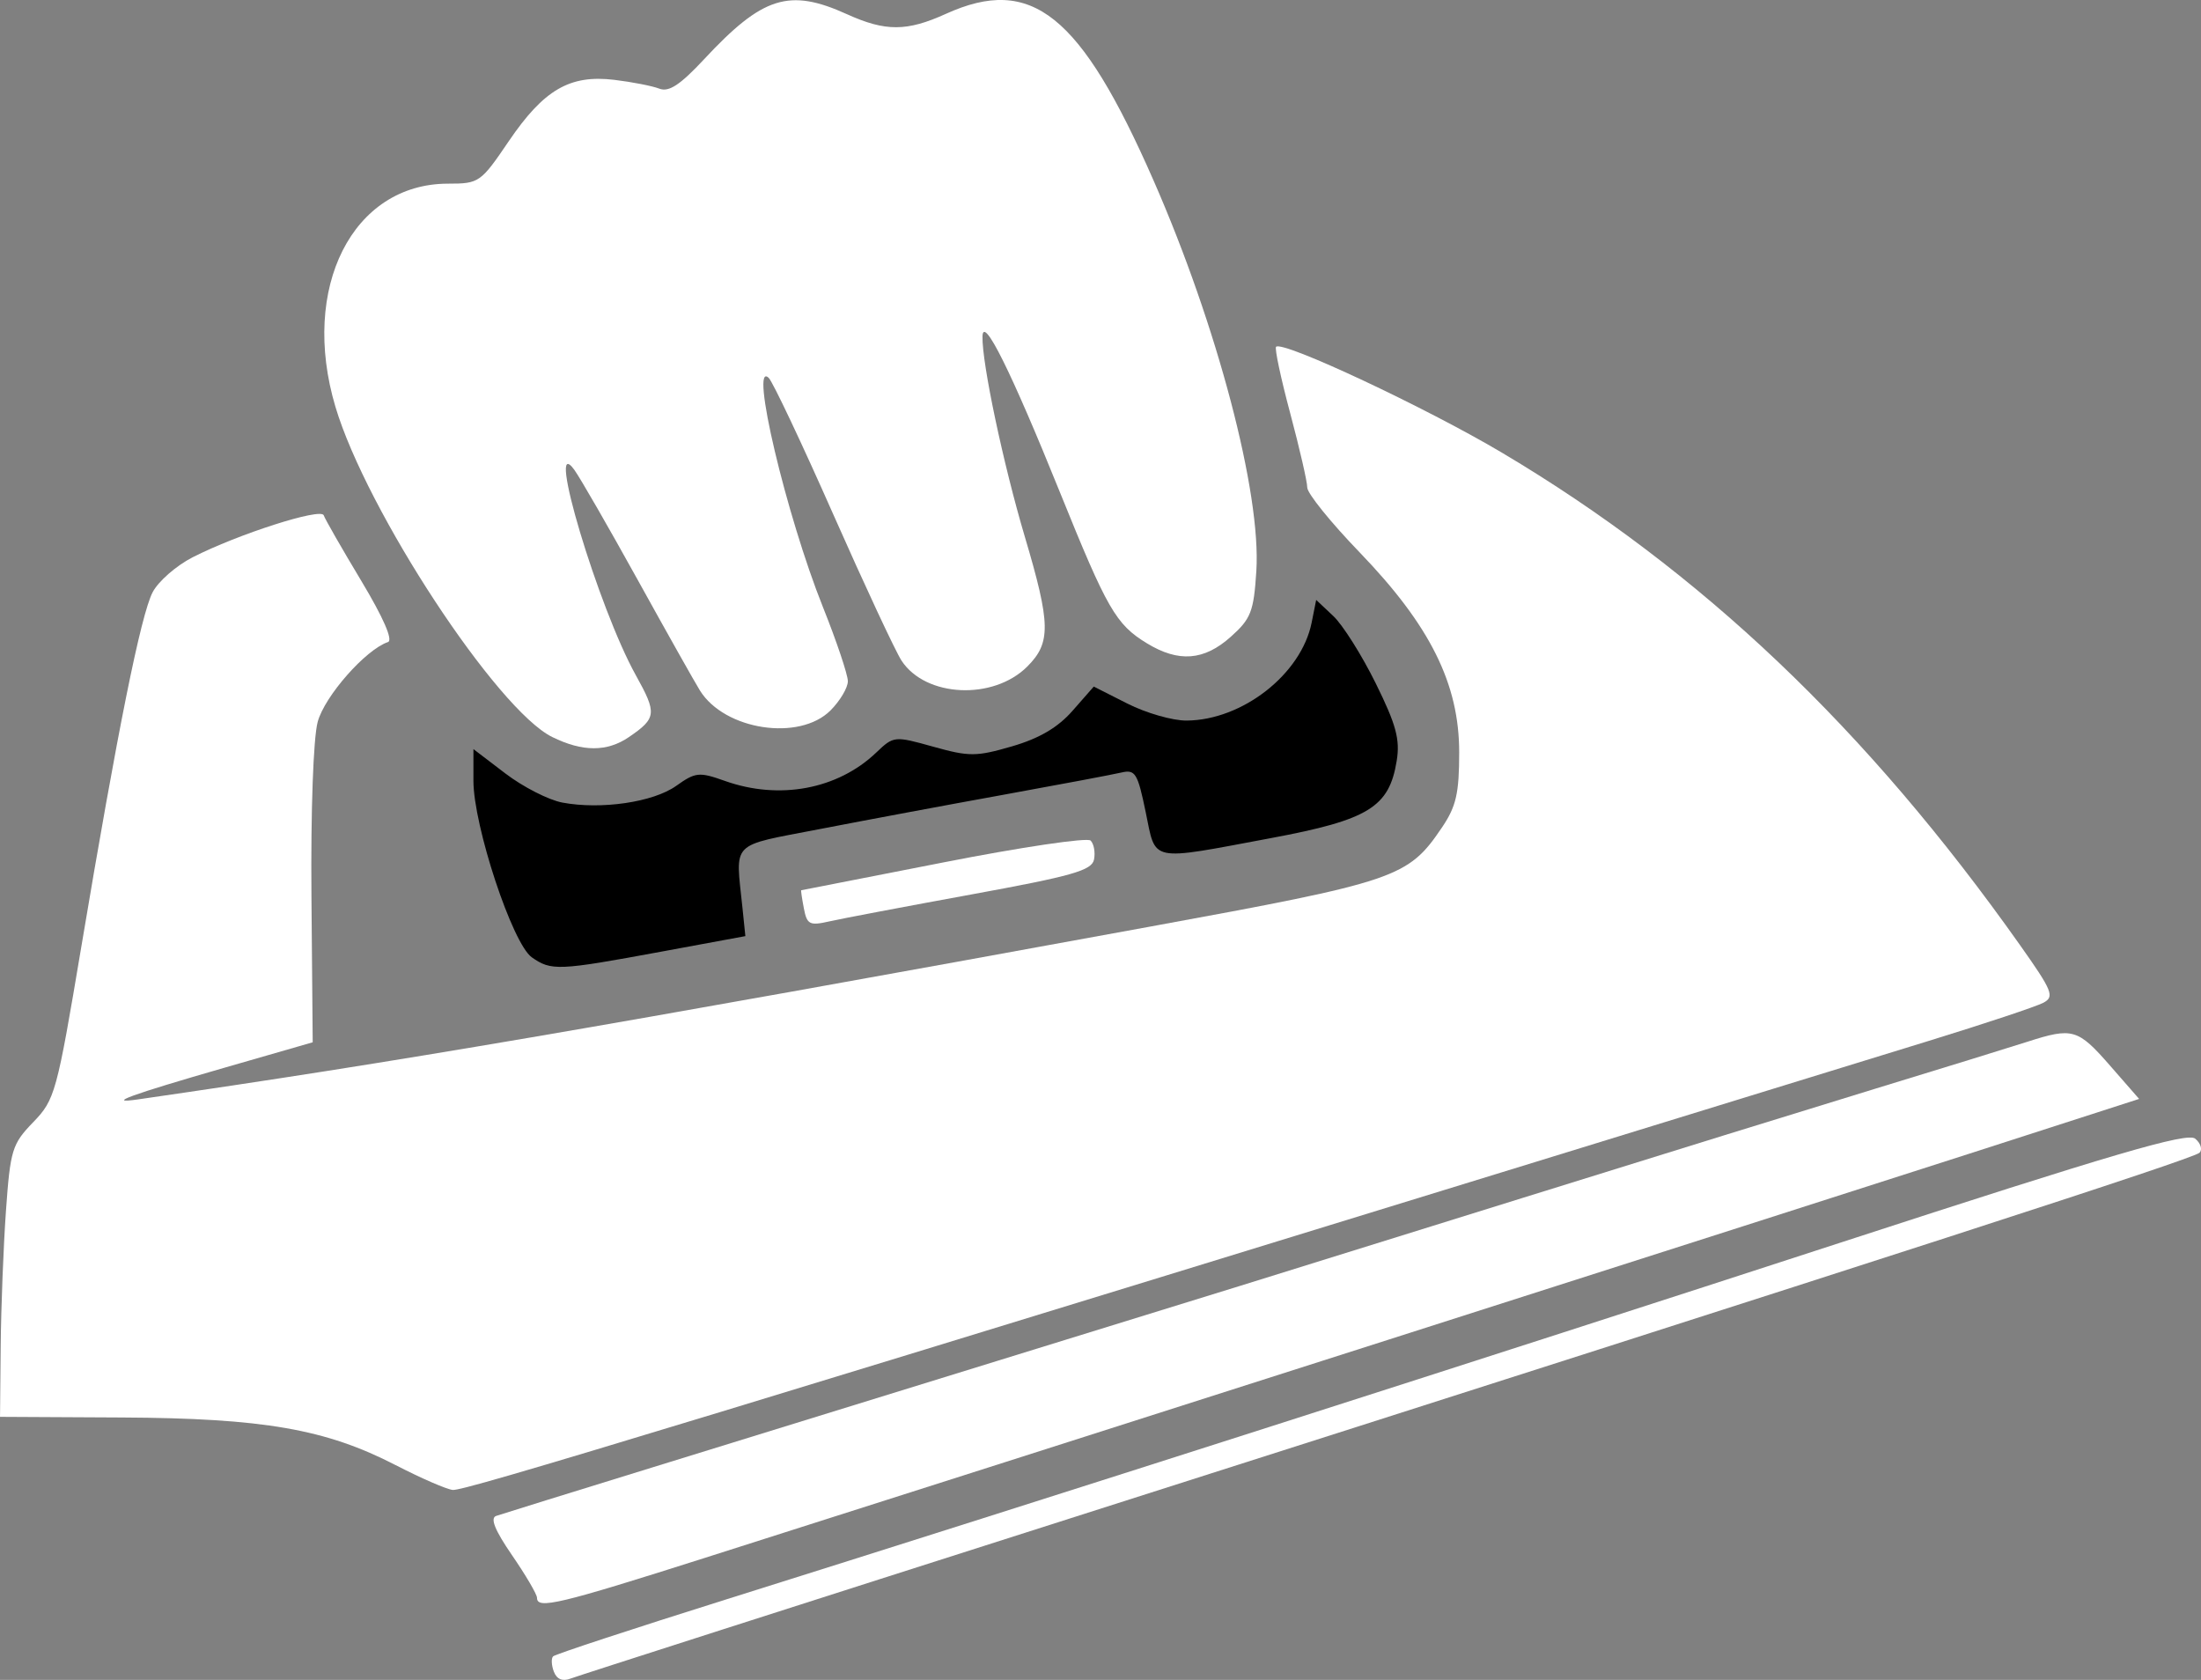 <?xml version="1.0" encoding="UTF-8" standalone="no"?>
<svg xmlns:inkscape="http://www.inkscape.org/namespaces/inkscape" xmlns:sodipodi="http://sodipodi.sourceforge.net/DTD/sodipodi-0.dtd" xmlns="http://www.w3.org/2000/svg" xmlns:svg="http://www.w3.org/2000/svg" width="82.414mm" height="62.894mm" viewBox="0 0 82.414 62.894" version="1.1" id="svg1" xml:space="preserve">
  <rect x="0" y="0" width="82.414" height="62.894" fill="#808080" stroke="none"/>
  <defs id="defs1"></defs>
  <g id="g41" transform="translate(-358.787,-136.758)" style="fill:#ffffff">
    <path style="fill:#ffffff" d="m 48.169,176.562 c -2.068,-1.019 -6.955,-8.462 -8.119,-12.366 -1.328,-4.454 0.641,-8.352 4.218,-8.352 1.163,0 1.222,-0.041 2.27,-1.585 1.314,-1.934 2.286,-2.501 3.952,-2.302 0.665,0.08 1.425,0.228 1.688,0.33 0.358,0.139 0.78,-0.139 1.68,-1.104 2.19,-2.351 3.184,-2.664 5.345,-1.684 1.442,0.654 2.242,0.652 3.704,-0.012 3.213,-1.458 5.044,0.009 7.772,6.226 2.389,5.445 4.04,11.714 3.854,14.634 -0.097,1.519 -0.201,1.787 -0.958,2.463 -1,0.894 -1.952,0.967 -3.142,0.241 -1.158,-0.706 -1.485,-1.274 -3.25,-5.642 -1.84,-4.554 -2.886,-6.66 -2.904,-5.842 -0.022,0.997 0.778,4.776 1.585,7.495 0.971,3.269 0.985,3.969 0.092,4.861 -1.272,1.272 -3.807,1.154 -4.707,-0.22 -0.228,-0.348 -1.378,-2.812 -2.557,-5.477 -1.178,-2.664 -2.266,-4.963 -2.416,-5.109 -0.73,-0.705 0.652,5.138 2.03,8.583 0.513,1.282 0.932,2.529 0.932,2.773 0,0.243 -0.292,0.734 -0.649,1.092 -1.166,1.166 -3.962,0.741 -4.888,-0.742 -0.184,-0.295 -1.232,-2.156 -2.327,-4.136 -1.096,-1.98 -2.166,-3.838 -2.378,-4.129 -1.1,-1.511 0.904,5.179 2.305,7.694 0.794,1.426 0.775,1.603 -0.257,2.309 -0.819,0.561 -1.738,0.561 -2.877,-4.4e-4 z" transform="translate(331.296,-12.21)" id="path24"></path>
    <path style="fill:#ffffff" d="m 57.591,182.977 c -0.071,-0.371 -0.116,-0.676 -0.1,-0.678 0.016,-10e-4 2.411,-0.47 5.321,-1.042 2.91,-0.572 5.392,-0.94 5.515,-0.819 0.123,0.121 0.181,0.439 0.129,0.708 -0.079,0.41 -0.807,0.618 -4.589,1.309 -2.472,0.452 -4.867,0.906 -5.321,1.009 -0.741,0.169 -0.84,0.118 -0.955,-0.487 z" transform="translate(331.296,-12.21)" id="path23"></path>
    <path style="fill:#000000" d="m 47.403,184.808 c -0.725,-0.508 -2.185,-4.924 -2.185,-6.608 v -1.186 l 1.197,0.913 c 0.658,0.502 1.617,0.992 2.132,1.089 1.453,0.273 3.405,-0.014 4.264,-0.626 0.722,-0.514 0.859,-0.528 1.82,-0.186 2.04,0.727 4.226,0.318 5.669,-1.06 0.654,-0.624 0.679,-0.627 2.139,-0.219 1.347,0.376 1.608,0.374 2.948,-0.015 1.019,-0.296 1.715,-0.705 2.265,-1.332 l 0.794,-0.905 1.263,0.639 c 0.695,0.352 1.689,0.637 2.21,0.634 2.093,-0.013 4.299,-1.74 4.685,-3.667 l 0.17,-0.85 0.641,0.603 c 0.353,0.331 1.067,1.464 1.588,2.518 0.766,1.549 0.916,2.104 0.786,2.902 -0.282,1.74 -1.05,2.211 -4.722,2.897 -4.588,0.858 -4.285,0.921 -4.678,-0.981 -0.301,-1.457 -0.389,-1.599 -0.913,-1.476 -0.319,0.075 -2.306,0.449 -4.416,0.832 -2.11,0.382 -5.206,0.961 -6.879,1.285 -3.393,0.658 -3.15,0.41 -2.889,2.952 l 0.108,1.055 -3.174,0.586 c -3.838,0.709 -4.091,0.72 -4.825,0.206 z" transform="translate(331.296,-12.21)" id="path22"></path>
    <path style="fill:#ffffff" d="m 97.06,183.585 c -1.556,-2.5 -4.286,-6.057 -6.819,-8.886 -1.575,-1.759 -6.188,-5.989 -7.096,-6.507 -0.768,-0.438 3.766,5.659 6.755,9.083 2.295,2.63 8.296,8.758 8.438,8.616 0.053,-0.053 -0.522,-1.091 -1.278,-2.306 z" transform="translate(331.296,-12.21)" id="path21"></path>
    <path style="fill:#ffffff" d="m 46.824,203.617 c 0.644,-0.21 5.041,-1.591 9.771,-3.069 4.729,-1.479 14.552,-4.573 21.828,-6.878 7.276,-2.304 14.866,-4.701 16.867,-5.327 2.001,-0.626 3.638,-1.202 3.638,-1.281 0,-0.199 0.676,-0.249 -39.82,2.922 -18.219,1.426 -29.875,2.409 -30.005,2.53 -0.059,0.055 -0.178,1.888 -0.265,4.072 l -0.158,3.972 2.785,-3e-4 c 5.478,-5.9e-4 10.506,1.058 12.634,2.661 1.168,0.88 1.218,0.887 2.724,0.397 z" transform="translate(331.296,-12.21)" id="path20"></path>
    <path style="fill:#ffffff" d="m 42.308,203.823 c -2.614,-1.35 -4.95,-1.757 -10.252,-1.785 l -4.564,-0.024 0.025,-2.646 c 0.014,-1.455 0.103,-3.741 0.198,-5.079 0.162,-2.27 0.23,-2.492 1.02,-3.307 0.814,-0.842 0.882,-1.087 1.8,-6.563 1.355,-8.082 2.228,-12.422 2.671,-13.277 0.211,-0.407 0.884,-0.996 1.497,-1.309 1.704,-0.869 4.813,-1.865 4.91,-1.572 0.047,0.142 0.679,1.244 1.403,2.449 0.828,1.378 1.2,2.23 1.003,2.296 -0.833,0.278 -2.372,2.025 -2.632,2.988 -0.164,0.608 -0.261,3.329 -0.234,6.52 l 0.047,5.477 -3.274,0.943 c -3.552,1.024 -4.515,1.375 -3.274,1.196 9.711,-1.403 16.988,-2.645 37.908,-6.471 9.239,-1.69 9.651,-1.829 10.922,-3.708 0.535,-0.79 0.647,-1.281 0.647,-2.814 0,-2.569 -1.088,-4.752 -3.732,-7.493 -1.076,-1.115 -1.957,-2.205 -1.957,-2.424 -5.47e-4,-0.218 -0.288,-1.468 -0.638,-2.778 -0.351,-1.31 -0.589,-2.43 -0.53,-2.49 0.241,-0.244 5.617,2.277 8.466,3.969 7.451,4.427 13.658,10.326 19.386,18.425 1.219,1.723 1.306,1.937 0.88,2.164 -0.259,0.139 -2.192,0.782 -4.294,1.429 -47.355,14.579 -54.833,16.854 -55.265,16.812 -0.229,-0.022 -1.19,-0.44 -2.136,-0.928 z" transform="translate(331.296,-12.21)" id="path19"></path>
    <path style="fill:#ffffff" d="m 47.599,208.79 c 0,-0.129 -0.42,-0.846 -0.934,-1.593 -0.645,-0.938 -0.829,-1.394 -0.595,-1.474 0.186,-0.064 2.839,-0.887 5.895,-1.83 3.056,-0.943 8.83,-2.726 12.832,-3.963 4.002,-1.237 8.109,-2.506 9.128,-2.82 1.019,-0.314 5.781,-1.796 10.583,-3.294 4.802,-1.497 10.755,-3.34 13.229,-4.096 2.474,-0.755 5.025,-1.543 5.67,-1.75 1.689,-0.543 1.887,-0.486 3.092,0.894 l 1.089,1.247 -6.38,2.057 c -6.153,1.983 -36.107,11.557 -47.314,15.123 -5.466,1.739 -6.295,1.937 -6.295,1.5 z" transform="translate(331.296,-12.21)" id="path18"></path>
    <path style="fill:#ffffff" d="m 48.23,211.555 c -0.092,-0.24 -0.104,-0.499 -0.028,-0.575 0.077,-0.077 2.979,-1.031 6.449,-2.121 11.766,-3.695 28.751,-9.133 41.73,-13.36 10.253,-3.339 13.009,-4.147 13.307,-3.9 0.207,0.172 0.279,0.409 0.16,0.527 -0.223,0.223 -10.925,3.687 -42.273,13.685 -10.041,3.202 -18.464,5.903 -18.717,6.001 -0.302,0.117 -0.518,0.029 -0.628,-0.257 z" transform="translate(331.296,-12.21)" id="path17"></path>
  </g>
</svg>
